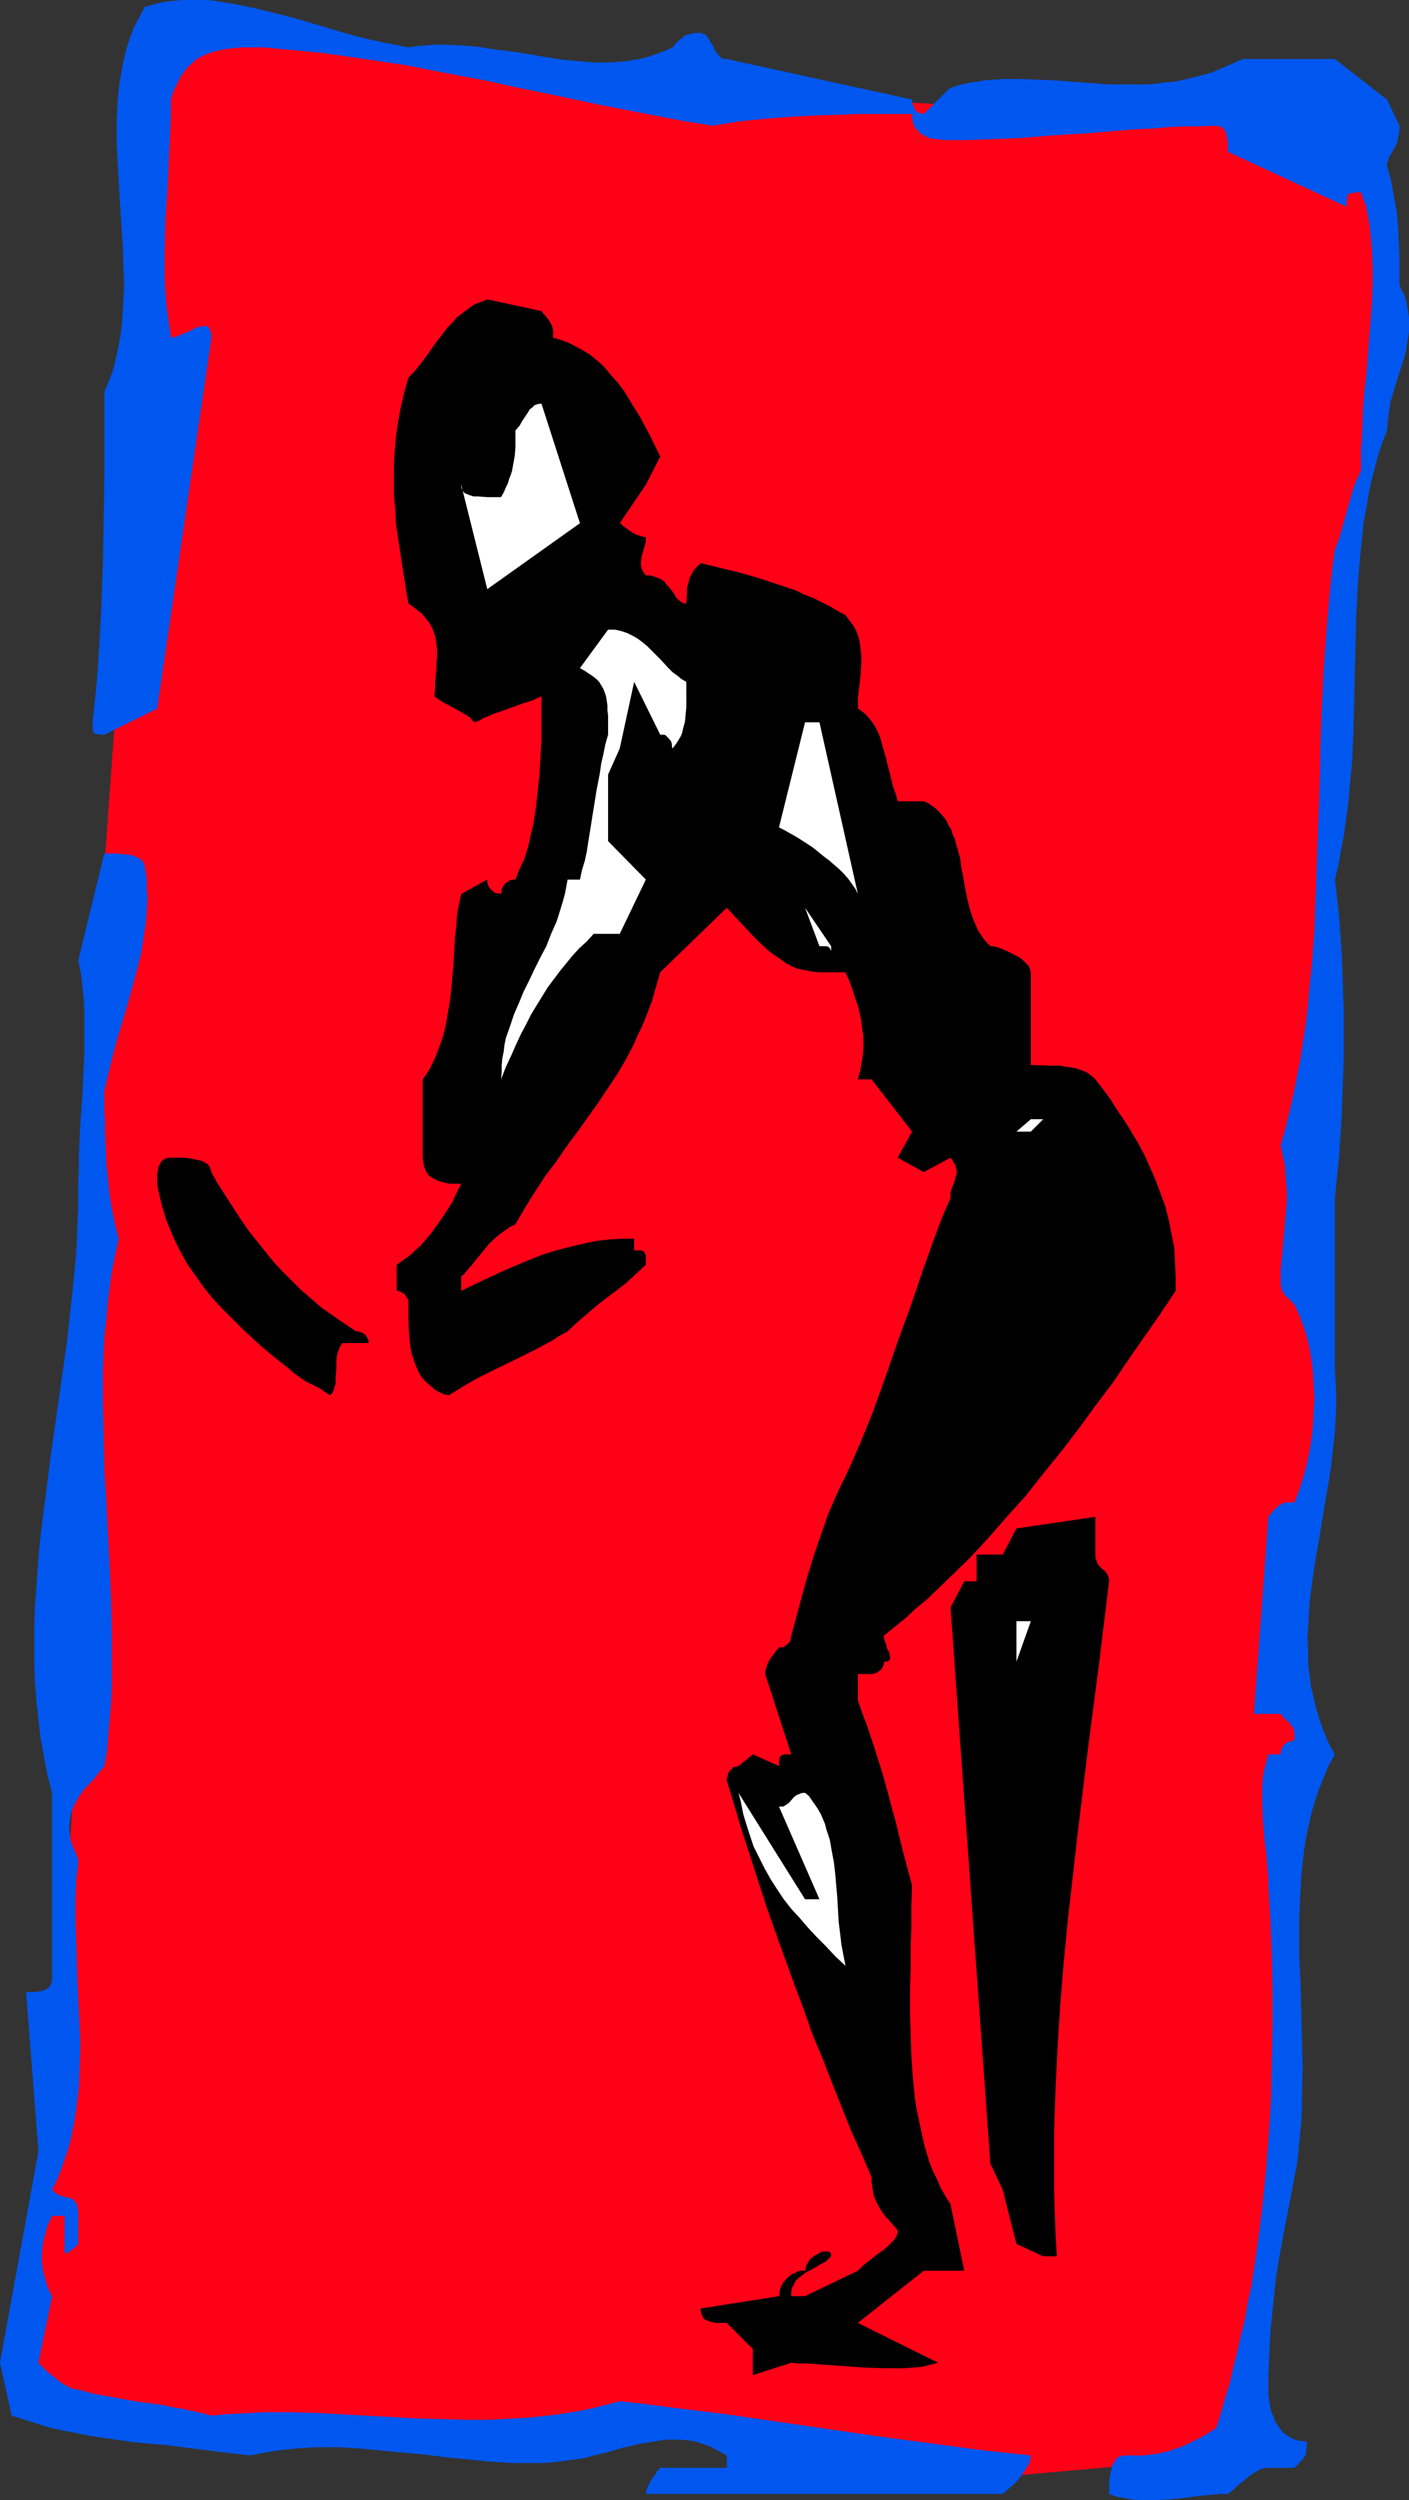 <?xml version="1.0" encoding="UTF-8" standalone="no"?>
<svg
   version="1.0"
   width="87.767mm"
   height="155.668mm"
   id="svg14"
   sodipodi:docname="Stretch 28.wmf"
   xmlns:inkscape="http://www.inkscape.org/namespaces/inkscape"
   xmlns:sodipodi="http://sodipodi.sourceforge.net/DTD/sodipodi-0.dtd"
   xmlns="http://www.w3.org/2000/svg"
   xmlns:svg="http://www.w3.org/2000/svg">
  <rect width="100%" height="100%" fill="#333333" stroke="none"/>
  <sodipodi:namedview
     id="namedview14"
     pagecolor="#ffffff"
     bordercolor="#000000"
     borderopacity="0.25"
     inkscape:showpageshadow="2"
     inkscape:pageopacity="0.0"
     inkscape:pagecheckerboard="0"
     inkscape:deskcolor="#d1d1d1"
     inkscape:document-units="mm" />
  <defs
     id="defs1">
    <pattern
       id="WMFhbasepattern"
       patternUnits="userSpaceOnUse"
       width="6"
       height="6"
       x="0"
       y="0" />
  </defs>
  <path
     style="fill:#ff0017;fill-opacity:1;fill-rule:evenodd;stroke:none"
     d="M 6.14,558.944 12.28,500.125 18.42,403.331 21.813,241.579 27.953,157.228 34.093,23.431 46.373,7.756 158.346,20.684 l 99.532,6.14 h 56.391 l 12.28,34.096 v 31.349 l -12.28,49.77 -6.625,136.544 3.232,59.304 -6.14,56.072 6.14,15.674 -9.372,18.906 v 77.725 l -9.048,71.585 -71.579,6.302 -65.439,-12.766 -96.624,3.232 -40.394,-9.534 z"
     id="path1" />
  <path
     style="fill:#0057f0;fill-opacity:1;fill-rule:evenodd;stroke:none"
     d="m 0,556.035 2.747,12.443 3.07,0.97 3.07,0.97 3.07,0.97 3.07,0.646 3.393,0.646 3.232,0.646 3.393,0.485 3.393,0.485 3.555,0.485 3.555,0.323 3.716,0.323 3.716,0.485 3.878,0.485 3.878,0.485 4.039,0.485 4.039,0.485 2.585,-0.485 2.585,-0.485 2.585,-0.323 2.747,-0.323 2.585,-0.162 2.585,-0.162 h 5.17 l 5.332,0.323 5.009,0.485 5.17,0.485 5.17,0.485 5.17,0.646 5.009,0.485 5.009,0.485 5.009,0.323 h 2.424 2.424 2.424 l 2.424,-0.162 2.424,-0.323 2.424,-0.323 2.424,-0.323 2.262,-0.646 2.262,-0.485 2.262,-0.646 2.101,-0.646 2.262,-0.485 1.939,-0.485 2.101,-0.323 1.939,-0.323 1.939,-0.323 h 1.777 1.939 l 1.777,0.162 1.939,0.323 1.777,0.646 1.777,0.646 1.777,0.97 1.777,0.97 v 2.909 h -15.673 v 0 l -0.162,0.162 -0.162,0.162 -0.162,0.323 -0.323,0.162 -0.162,0.485 -0.646,0.808 -0.646,0.97 -0.485,0.97 -0.485,1.131 v 0.485 l -0.162,0.485 h 84.021 l 2.424,-2.101 1.131,-1.131 0.969,-1.293 0.808,-1.131 0.646,-1.131 0.323,-0.485 0.162,-0.646 v -0.485 l 0.162,-0.646 -5.978,-0.646 -5.978,-0.646 -11.957,-1.616 -12.28,-1.616 -12.118,-1.778 -12.28,-1.778 -12.28,-1.778 -11.957,-1.454 -5.978,-0.808 -5.978,-0.646 -3.07,0.808 -3.232,0.808 -3.07,0.646 -3.07,0.485 -3.07,0.485 -3.07,0.323 -3.07,0.323 -2.908,0.162 -2.908,0.162 -3.07,0.162 h -5.817 l -5.817,-0.162 -5.817,-0.162 -5.817,-0.323 -5.978,-0.323 -5.817,-0.323 -5.978,-0.323 -5.978,-0.162 h -6.14 l -3.07,0.162 -3.07,0.162 -3.07,0.162 -3.232,0.323 -2.424,-0.646 -2.262,-0.485 -2.101,-0.485 -2.262,-0.323 -1.939,-0.485 -2.101,-0.323 -3.878,-0.485 -3.716,-0.646 -3.555,-0.646 -3.555,-0.646 -3.555,-0.97 h -0.485 l -0.646,-0.162 -0.646,-0.162 -0.485,-0.323 -1.293,-0.646 -1.131,-0.808 -1.131,-0.97 -1.293,-0.97 -1.131,-1.131 -1.131,-1.131 3.232,-15.674 -0.646,-1.131 -0.485,-1.131 -0.323,-1.131 -0.323,-1.131 -0.323,-1.131 -0.162,-1.293 -0.162,-1.131 v -1.131 -1.131 l 0.162,-1.293 0.162,-1.131 0.323,-1.293 0.323,-1.131 0.323,-1.293 0.485,-1.131 0.646,-1.293 h 2.908 v 6.625 0.97 0.323 0.323 0.162 l 0.162,0.323 h 0.162 v 0.162 l 0.323,-0.162 h 0.162 l 0.323,-0.323 0.323,-0.162 0.323,-0.323 0.485,-0.323 0.485,-0.485 0.485,-0.485 v -6.625 -0.97 l -0.162,-0.97 -0.162,-0.646 -0.162,-0.485 -0.323,-0.323 -0.323,-0.323 -0.323,-0.323 -0.485,-0.162 -0.969,-0.162 -0.969,-0.323 -0.646,-0.162 -0.485,-0.323 -0.646,-0.485 -0.485,-0.485 1.131,-2.262 0.969,-2.424 0.808,-2.424 0.808,-2.262 0.646,-2.424 0.485,-2.424 0.485,-2.424 0.323,-2.424 0.323,-2.424 0.323,-2.424 0.162,-4.848 0.162,-5.009 -0.162,-4.848 -0.485,-10.019 -0.323,-9.857 -0.162,-4.848 v -4.848 l 0.162,-4.848 0.323,-2.424 0.162,-2.262 -0.485,-1.131 -0.485,-1.293 -0.485,-1.131 -0.323,-1.131 -0.162,-1.131 -0.162,-1.131 v -1.131 l 0.162,-1.293 0.162,-1.131 0.323,-1.131 0.485,-1.131 0.646,-1.131 0.646,-1.131 0.808,-1.131 1.131,-1.293 1.131,-1.131 2.747,-3.393 0.646,-3.717 0.323,-3.878 0.323,-3.717 0.323,-3.878 0.162,-3.878 v -3.878 -7.756 l -0.162,-7.756 -0.323,-7.918 -0.808,-15.674 -0.485,-7.918 -0.162,-7.756 -0.162,-7.918 v -3.878 -3.878 l 0.162,-3.878 0.162,-3.878 0.485,-3.878 0.323,-3.878 0.485,-3.878 0.485,-3.717 0.808,-3.878 0.808,-3.717 -0.646,-2.424 -0.485,-2.262 -0.485,-2.262 -0.323,-2.101 -0.323,-2.101 -0.162,-2.101 -0.485,-4.201 -0.162,-4.04 -0.162,-4.201 v -2.101 l -0.162,-2.262 v -4.686 l 0.808,-3.393 0.808,-3.393 0.808,-3.232 0.969,-3.393 0.969,-3.232 0.969,-3.232 1.777,-6.464 0.808,-3.07 0.808,-3.232 0.485,-3.232 0.485,-3.232 0.323,-3.393 0.162,-3.232 -0.162,-1.778 v -1.616 l -0.162,-1.778 -0.323,-1.616 v -0.646 l -0.323,-0.485 -0.162,-0.485 -0.485,-0.323 -0.485,-0.485 -0.646,-0.162 -0.646,-0.323 -0.646,-0.162 -1.616,-0.162 -1.616,-0.162 h -1.454 -1.454 l -6.14,25.208 0.646,2.909 0.323,3.07 0.323,3.07 0.162,3.07 v 3.232 3.232 3.232 l -0.162,3.393 -0.162,3.393 -0.162,3.232 -0.485,6.948 -0.323,6.787 v 3.555 l -0.162,3.393 v 4.686 l -0.162,4.686 -0.162,4.525 -0.323,4.686 -0.485,4.525 -0.485,4.686 -0.969,9.049 -1.293,9.049 -1.293,9.049 -0.646,4.525 -0.646,4.525 -1.131,8.888 -1.131,8.888 -0.485,4.525 -0.323,4.363 -0.323,4.525 -0.323,4.363 -0.162,4.363 v 4.363 4.525 l 0.162,4.363 0.323,4.363 0.485,4.363 0.485,4.363 0.808,4.363 0.808,4.363 1.131,4.363 v 43.63 0.646 l -0.162,0.485 -0.162,0.323 -0.323,0.485 -0.162,0.323 -0.323,0.162 -0.808,0.485 -0.969,0.162 -1.131,0.162 H 6.14 l 2.908,37.489 z"
     id="path2" />
  <path
     style="fill:#0057f0;fill-opacity:1;fill-rule:evenodd;stroke:none"
     d="m 21.813,169.994 v 0.97 0.646 l 0.162,0.485 0.162,0.485 0.323,0.162 h 0.485 l 0.808,0.162 h 0.808 L 37.001,166.762 49.766,79.503 V 78.856 L 49.604,78.372 V 78.049 l -0.162,-0.323 -0.162,-0.323 -0.162,-0.323 -0.323,-0.323 h -0.646 -0.485 l -0.646,0.162 -0.808,0.162 -0.646,0.323 -0.808,0.485 -1.616,0.646 -0.808,0.323 -0.646,0.323 -0.808,0.162 -0.646,0.162 -0.485,-3.555 -0.485,-3.393 -0.323,-3.555 -0.162,-3.393 v -3.555 -3.393 l 0.162,-6.948 0.485,-7.11 0.323,-6.948 0.323,-7.11 0.162,-3.555 v -3.555 l 0.323,-1.131 0.323,-0.97 0.485,-0.97 0.485,-0.97 0.808,-1.616 0.646,-0.808 0.485,-0.646 0.485,-0.646 0.646,-0.485 1.131,-1.131 1.454,-0.808 1.454,-0.646 1.454,-0.485 1.454,-0.323 1.616,-0.323 1.616,-0.162 1.777,-0.162 h 1.616 3.555 l 6.948,0.646 6.786,0.646 6.786,0.97 6.625,0.97 6.463,0.97 6.463,1.293 12.765,2.424 6.463,1.454 6.463,1.293 12.926,2.747 6.625,1.293 6.625,1.293 6.786,1.293 6.948,1.131 3.07,-0.485 2.908,-0.485 3.07,-0.323 3.232,-0.323 6.14,-0.485 6.14,-0.323 6.14,-0.162 2.908,-0.162 h 2.908 2.747 7.756 v 0.97 l 0.162,0.97 0.323,0.808 0.485,0.808 0.485,0.485 0.646,0.646 0.646,0.323 0.646,0.323 0.646,0.323 0.808,0.162 1.454,0.162 1.454,0.162 h 1.293 4.039 l 4.039,-0.162 8.24,-0.323 7.917,-0.646 8.079,-0.485 7.756,-0.646 3.878,-0.323 3.878,-0.162 3.716,-0.323 3.716,-0.162 h 3.555 l 3.716,-0.162 0.485,0.162 h 0.485 l 0.323,0.162 0.323,0.323 0.323,0.323 0.162,0.323 0.323,0.808 0.162,0.97 0.162,0.97 v 2.101 l 27.953,12.927 v -1.131 l 0.162,-0.485 v -0.323 -0.323 -0.323 l 0.323,-0.323 0.485,-0.323 h 0.162 0.323 0.323 l 0.485,-0.162 h 1.131 l 0.485,1.454 0.646,1.616 0.323,1.616 0.323,1.778 0.323,1.778 0.162,1.778 0.162,1.778 0.162,1.939 0.162,3.878 v 4.04 l -0.162,4.201 -0.323,4.201 -0.646,8.403 -0.323,4.201 -0.485,4.201 -0.323,4.04 -0.162,3.878 -0.162,3.878 -0.162,1.778 v 1.778 3.232 l -0.485,1.131 -0.646,1.293 -0.808,2.262 -0.646,2.262 -0.646,2.262 -1.293,4.686 -0.646,2.262 -0.969,2.424 -0.646,4.686 -0.485,4.525 -0.808,9.372 -0.646,9.049 -0.485,9.211 -0.323,8.888 -0.162,9.049 -0.323,8.888 -0.323,8.726 -0.323,8.888 -0.323,8.564 -0.646,8.726 -0.485,4.201 -0.323,4.201 -0.485,4.201 -0.646,4.201 -0.646,4.363 -0.808,4.04 -0.808,4.201 -0.969,4.201 -0.969,4.04 -1.131,4.04 0.485,2.424 0.485,2.101 0.162,2.262 0.162,2.101 0.162,1.939 v 2.101 l -0.162,1.939 -0.162,1.939 -0.323,3.717 -0.323,3.555 -0.323,3.393 -0.162,1.778 v 1.616 1.131 0.97 l 0.162,0.646 0.162,0.646 0.485,0.646 0.162,0.323 0.323,0.323 0.485,0.485 0.485,0.485 0.485,0.485 0.485,0.485 1.131,2.424 0.969,2.585 0.808,2.585 0.646,2.747 0.485,2.909 0.323,2.747 0.162,3.07 0.162,3.07 -0.162,2.909 -0.162,3.232 -0.323,3.07 -0.485,3.07 -0.646,3.07 -0.808,3.07 -0.969,3.07 -1.131,2.909 h -1.131 -0.808 l -0.646,0.162 -0.646,0.323 -0.646,0.323 -0.162,0.323 -0.323,0.323 -0.485,0.323 -0.323,0.485 -0.485,0.485 -0.485,0.646 -3.393,46.377 h 6.302 l 0.485,0.646 0.485,0.485 0.485,0.485 0.485,0.323 0.323,0.485 0.162,0.323 0.485,0.485 0.162,0.646 0.162,0.646 v 0.808 0.97 h -0.162 -0.323 l -0.485,0.162 -0.646,0.162 -0.646,0.485 -0.162,0.162 -0.323,0.323 -0.162,0.485 -0.162,0.323 -0.162,0.485 v 0.646 h -2.908 l -0.485,1.778 -0.485,1.778 -0.323,1.939 -0.162,1.939 v 1.939 1.939 l 0.162,4.04 0.323,4.201 0.485,3.878 0.162,1.939 0.162,1.939 0.162,1.778 v 1.778 l 0.485,8.241 0.323,8.241 0.162,8.241 v 8.403 l -0.162,8.241 -0.162,8.403 -0.485,8.241 -0.646,8.241 -0.808,8.08 -0.969,8.08 -1.131,7.918 -0.646,4.04 -0.808,3.717 -0.646,3.878 -0.969,3.878 -0.808,3.717 -0.969,3.717 -0.808,3.717 -1.131,3.555 -0.969,3.555 -1.131,3.555 -1.777,1.131 -1.616,0.97 -1.616,0.808 -1.616,0.808 -1.454,0.646 -1.454,0.485 -1.293,0.485 -1.293,0.323 -1.293,0.323 -1.293,0.162 -2.424,0.323 h -2.424 -2.262 l -0.646,0.162 -0.485,0.162 -0.485,0.323 -0.323,0.485 -0.323,0.485 -0.323,0.646 -0.162,0.485 -0.162,0.808 -0.323,1.454 -0.162,1.454 v 1.454 1.131 l 1.777,0.646 1.777,0.323 1.777,0.323 1.777,0.162 h 1.616 1.777 l 3.555,-0.162 3.393,-0.323 3.555,-0.485 3.393,-0.323 1.777,-0.162 h 1.777 l 1.293,-0.97 1.131,-1.131 1.293,-0.97 1.131,-0.97 1.131,-0.808 1.131,-0.646 0.646,-0.323 0.485,-0.162 0.646,-0.162 h 0.646 6.14 l 0.485,-0.485 0.485,-0.485 0.323,-0.323 0.323,-0.323 0.485,-0.646 0.485,-0.646 0.162,-0.646 v -0.646 l 0.162,-0.808 v -1.131 l -1.131,-0.162 -1.131,-0.162 -0.969,-0.323 -0.808,-0.485 -0.808,-0.485 -0.808,-0.646 -0.646,-0.808 -0.485,-0.808 -0.646,-0.808 -0.323,-1.131 -0.485,-0.97 -0.323,-0.97 -0.162,-1.131 -0.162,-1.131 -0.162,-1.131 v -1.131 -3.555 l 0.162,-3.393 0.162,-3.393 0.162,-3.232 0.323,-3.232 0.323,-3.232 0.323,-3.07 0.323,-3.07 0.969,-5.979 1.131,-5.979 1.131,-5.817 1.131,-5.979 0.646,-3.232 0.323,-3.232 0.323,-3.232 0.323,-3.232 0.162,-3.232 v -3.232 l 0.162,-6.625 -0.162,-6.464 -0.162,-6.625 -0.162,-6.464 -0.323,-6.464 v -6.464 -3.07 l 0.162,-3.232 0.162,-3.07 0.162,-3.07 0.323,-3.07 0.323,-2.909 0.485,-3.07 0.646,-2.909 0.646,-2.909 0.808,-2.747 0.969,-2.909 1.131,-2.747 1.131,-2.747 1.454,-2.585 -1.454,-2.585 -1.131,-2.747 -0.969,-2.585 -0.808,-2.747 -0.646,-2.747 -0.646,-2.585 -0.323,-2.747 -0.323,-2.747 v -2.909 l -0.162,-2.747 0.162,-2.747 0.162,-2.747 0.162,-2.909 0.323,-2.747 0.808,-5.817 0.969,-5.656 0.969,-5.817 0.969,-5.817 0.969,-5.817 0.646,-5.817 0.323,-2.909 0.162,-2.909 0.162,-2.909 v -2.909 l -0.162,-2.909 -0.162,-3.07 V 281.976 l 0.485,-4.848 0.485,-4.686 0.323,-4.848 0.323,-5.009 0.323,-9.695 0.162,-4.848 v -4.848 -4.848 l -0.162,-4.686 -0.162,-4.686 -0.162,-4.525 -0.323,-4.525 -0.323,-4.525 -0.485,-4.201 -0.485,-4.201 0.808,-3.393 0.646,-3.555 0.646,-3.393 0.485,-3.555 0.485,-3.393 0.323,-3.555 0.646,-6.787 0.323,-6.948 0.162,-6.787 0.162,-6.948 0.162,-6.625 0.162,-6.787 0.323,-6.625 0.485,-6.464 0.323,-3.232 0.323,-3.232 0.323,-3.07 0.646,-3.232 0.485,-3.07 0.646,-3.07 0.808,-3.07 0.808,-3.07 0.969,-2.909 1.131,-2.909 0.162,-2.262 0.323,-2.262 0.323,-2.262 0.646,-2.101 1.293,-4.201 1.293,-4.04 0.485,-2.101 0.323,-2.101 0.323,-1.939 v -2.101 -1.131 l -0.162,-1.131 -0.162,-0.97 -0.162,-1.131 -0.323,-1.131 -0.323,-1.131 -0.646,-1.131 -0.485,-1.131 v -6.948 l -0.162,-3.555 -0.162,-3.393 -0.323,-3.555 -0.646,-3.393 -0.646,-3.555 -0.485,-1.778 -0.485,-1.778 v -0.646 l 0.162,-0.485 0.323,-0.97 0.162,-0.323 0.323,-0.485 0.485,-0.808 0.485,-0.97 0.323,-0.485 0.162,-0.646 0.162,-0.808 0.162,-0.808 0.162,-0.97 v -1.131 l -2.908,-6.14 -12.28,-9.534 h -21.813 l -2.424,1.131 -2.262,0.97 -2.262,0.97 -2.262,0.646 -2.424,0.646 -2.101,0.485 -2.262,0.485 -2.262,0.162 -2.262,0.323 -2.101,0.162 h -2.262 -2.101 -4.363 l -4.201,-0.323 -4.363,-0.323 -4.201,-0.323 -4.039,-0.162 -4.201,-0.162 h -4.039 l -2.101,0.162 -2.101,0.162 -1.939,0.323 -2.101,0.323 -2.101,0.485 -1.939,0.646 h -0.162 v 0 l -0.162,0.162 -0.162,0.323 -0.323,0.162 -0.323,0.323 -0.808,0.808 -0.969,0.97 -0.969,0.97 -1.131,1.131 -1.293,1.293 -0.485,-0.162 h -0.323 l -0.485,-0.162 -0.323,-0.162 -0.485,-0.646 -0.323,-0.646 -0.162,-0.485 -0.162,-0.485 v -0.485 -0.162 0 l -43.626,-9.534 h -0.485 l -0.646,-0.162 -0.485,-0.323 -0.323,-0.485 -0.323,-0.323 -0.485,-0.646 -0.485,-1.131 -0.646,-0.97 -0.323,-0.646 -0.323,-0.485 -0.323,-0.323 -0.323,-0.323 -0.485,-0.162 -0.485,-0.162 h -1.131 l -0.969,0.162 -0.646,0.162 -0.646,0.162 -0.646,0.323 -0.323,0.323 -0.323,0.323 -0.485,0.323 -0.485,0.485 -0.485,0.485 -0.485,0.646 -1.777,0.808 -1.777,0.646 -1.777,0.646 -1.777,0.485 -1.777,0.323 -1.939,0.323 -1.777,0.162 -1.939,0.162 h -1.777 -1.939 l -3.878,-0.323 -3.716,-0.323 -4.039,-0.646 -3.878,-0.646 -4.039,-0.646 -4.039,-0.485 -4.039,-0.646 -4.039,-0.323 -4.039,-0.162 h -2.101 l -1.939,0.162 -2.101,0.162 -2.101,0.323 -4.039,-0.808 L 88.06,9.534 84.021,8.564 79.981,7.433 71.902,5.009 67.863,3.878 63.985,2.909 59.945,1.939 56.229,1.131 52.351,0.485 50.412,0.162 48.635,0 H 46.696 44.919 42.98 L 41.202,0.162 39.425,0.323 37.648,0.646 35.87,1.131 34.093,1.616 32.8,4.04 31.508,6.464 30.538,9.049 l -0.808,2.585 -0.646,2.585 -0.485,2.747 -0.485,2.747 -0.323,2.747 -0.162,2.747 -0.162,2.909 v 2.909 2.909 l 0.323,5.979 0.323,5.979 0.808,11.958 0.162,5.979 0.162,3.07 -0.162,2.909 -0.162,2.909 -0.162,2.909 -0.323,2.909 -0.485,2.747 -0.646,2.909 -0.646,2.747 -0.969,2.585 -1.131,2.747 v 15.351 5.009 l -0.162,9.857 -0.162,9.695 -0.323,9.534 -0.485,9.534 -0.646,9.372 -0.485,4.686 z"
     id="path3" />
  <path
     style="fill:#000000;fill-opacity:1;fill-rule:evenodd;stroke:none"
     d="m 276.783,300.398 -0.162,-3.393 -0.162,-3.393 -0.646,-3.232 -0.646,-3.232 -0.808,-3.232 -1.131,-3.07 -1.131,-3.07 -1.293,-2.909 -1.293,-2.909 -1.454,-2.747 -1.616,-2.747 -1.616,-2.585 -1.777,-2.585 -1.616,-2.585 -1.777,-2.424 -1.777,-2.262 -0.646,-0.646 -0.646,-0.485 -0.646,-0.485 -0.808,-0.323 -0.808,-0.323 -0.969,-0.323 -0.808,-0.162 -1.131,-0.162 -1.939,-0.323 h -2.262 l -4.524,-0.162 v -21.815 l -0.162,-0.485 -0.162,-0.646 -0.323,-0.485 -0.485,-0.485 -0.485,-0.485 -0.646,-0.646 -1.454,-0.808 -1.616,-0.808 -1.454,-0.646 -0.808,-0.323 -0.646,-0.162 -0.646,-0.162 h -0.646 l -0.808,-0.808 -0.808,-0.97 -0.646,-0.97 -0.646,-0.97 -0.485,-1.131 -0.485,-1.131 -0.808,-2.262 -0.646,-2.424 -0.485,-2.424 -0.485,-2.585 -0.162,-1.131 -0.323,-1.293 -0.323,-2.585 -0.646,-2.262 -0.646,-2.424 -0.485,-0.97 -0.323,-1.131 -0.646,-0.97 -0.485,-1.131 -0.646,-0.808 -0.808,-0.97 -0.808,-0.808 -0.808,-0.646 -1.131,-0.808 -1.131,-0.485 h -6.14 l -0.485,-1.778 -0.646,-1.778 -0.808,-3.393 -0.485,-1.778 -0.323,-1.454 -0.485,-1.616 -0.808,-2.909 -0.485,-1.293 -0.646,-1.293 -0.646,-1.131 -0.808,-0.97 -0.808,-0.97 -0.969,-0.808 -0.969,-0.646 v -1.293 -1.293 l 0.323,-2.585 0.323,-2.909 0.162,-2.909 v -1.454 l -0.162,-1.454 -0.162,-1.454 -0.323,-1.454 -0.485,-1.293 -0.646,-1.293 -0.969,-1.293 -0.969,-1.293 -1.777,-0.97 -1.939,-1.131 -1.939,-0.97 -1.939,-0.97 -2.101,-0.808 -1.939,-0.97 -4.363,-1.454 -4.363,-1.454 -4.524,-1.293 -4.686,-1.131 -4.524,-1.131 -0.646,0.646 -0.485,0.485 -0.485,0.485 -0.323,0.646 -0.646,1.131 -0.323,1.293 -0.323,1.131 v 1.293 l -0.162,2.424 h -0.485 l -0.646,-0.323 -0.485,-0.323 -0.323,-0.323 -0.485,-0.485 -0.323,-0.646 -0.808,-1.131 -1.131,-1.293 -0.485,-0.646 -0.646,-0.485 -0.808,-0.323 -0.808,-0.323 -0.969,-0.323 h -1.131 l -0.323,-0.485 -0.485,-0.646 -0.162,-0.485 -0.162,-0.646 v -0.485 -0.646 l 0.162,-1.131 0.646,-2.262 0.323,-1.131 v -1.131 h -0.485 l -0.485,-0.162 -1.131,-0.323 -0.969,-0.485 -0.969,-0.646 -0.808,-0.646 -0.323,-0.162 -0.323,-0.323 -0.323,-0.323 -0.162,-0.162 v 0 h -0.162 l 6.14,-9.049 3.393,-6.625 -2.262,-4.686 -2.424,-4.525 -1.293,-2.101 -1.293,-2.101 -1.293,-2.101 -1.454,-1.939 -1.616,-1.778 -1.454,-1.778 -1.777,-1.616 -1.777,-1.454 -1.939,-1.131 -2.101,-1.131 -0.969,-0.485 -2.262,-0.808 -1.293,-0.323 v -0.97 -0.808 l -0.162,-0.646 -0.162,-0.485 -0.323,-0.646 -0.485,-0.808 -0.323,-0.323 -0.323,-0.485 -0.485,-0.485 -0.485,-0.646 -12.765,-2.747 -1.616,0.646 -1.616,0.646 -1.293,0.97 -1.293,0.97 -1.293,0.97 -1.131,1.293 -1.131,1.131 -0.969,1.293 -2.101,2.747 -1.939,2.747 -1.939,2.585 -1.131,1.293 -1.131,1.131 -0.969,3.555 -0.808,3.393 -0.646,3.555 -0.485,3.393 -0.323,3.555 -0.162,3.393 v 3.393 3.393 l 0.323,3.393 0.162,3.393 0.485,3.232 0.485,3.232 0.485,3.232 0.485,3.07 0.485,3.07 0.485,2.909 0.969,0.646 1.454,1.131 0.646,0.485 1.131,1.293 0.808,1.131 0.646,1.131 0.485,1.293 0.323,1.293 0.162,1.293 0.162,1.293 v 1.454 l -0.162,1.293 v 1.454 l -0.162,1.616 -0.162,1.616 v 1.616 l -0.162,1.778 1.293,0.97 1.131,0.646 2.424,1.293 1.131,0.646 1.131,0.646 1.293,0.808 0.485,0.646 0.646,0.485 1.131,-0.485 1.131,-0.646 0.969,-0.323 0.969,-0.485 1.939,-0.646 1.777,-0.646 1.777,-0.646 1.777,-0.646 2.101,-0.646 0.969,-0.485 1.131,-0.485 v 4.848 2.585 2.747 l -0.162,2.747 -0.162,2.909 -0.162,2.909 -0.323,2.909 -0.323,2.909 -0.323,2.747 -0.485,2.909 -0.646,2.747 -0.646,2.747 -0.808,2.585 -1.131,2.424 -0.969,2.424 h -0.646 l -0.485,0.162 -0.485,0.162 -0.323,0.323 -0.323,0.162 -0.323,0.323 -0.323,0.485 -0.323,0.646 v 0.646 l -0.162,0.323 v 0.162 l -0.485,-0.162 h -0.485 l -0.485,-0.162 -0.323,-0.162 -0.323,-0.323 -0.323,-0.323 -0.485,-0.646 -0.162,-0.485 -0.162,-0.485 v -0.485 -0.162 l -6.14,3.393 -0.485,2.262 -0.485,2.585 -0.162,2.585 -0.323,2.747 -0.323,5.817 -0.485,5.817 -0.323,2.909 -0.485,2.909 -0.485,2.909 -0.646,2.747 -0.969,2.747 -0.485,1.293 -0.485,1.293 -0.646,1.293 -0.646,1.293 -0.808,1.293 -0.808,1.131 v 0 18.421 l 0.162,1.131 0.162,0.97 0.323,0.808 0.323,0.646 0.485,0.646 0.646,0.485 0.646,0.323 0.646,0.323 0.808,0.323 0.646,0.162 1.454,0.323 h 1.454 1.293 l -0.646,1.293 -0.646,1.293 -0.646,1.454 -0.808,1.293 -1.777,2.747 -1.939,2.747 -0.969,1.293 -0.969,1.131 -1.131,1.293 -1.131,0.97 -1.131,1.131 -1.131,0.808 -1.131,0.808 -1.131,0.808 v 6.14 0 h 0.323 l 0.485,0.162 0.646,0.323 0.485,0.323 0.162,0.323 0.162,0.323 0.323,0.323 0.162,0.485 v 0.485 0.485 3.393 l 0.162,3.393 0.162,1.616 0.162,1.616 0.323,1.616 0.485,1.454 0.485,1.293 0.646,1.454 0.646,1.131 0.969,1.131 1.131,0.97 1.131,0.97 0.808,0.485 1.454,0.646 0.969,0.162 1.616,-0.97 1.777,-1.131 3.393,-1.939 3.555,-1.778 6.948,-3.393 3.555,-1.778 3.555,-1.939 1.777,-1.131 1.777,-0.97 2.424,-2.262 2.262,-1.939 2.262,-1.939 2.262,-1.778 2.424,-1.778 2.262,-1.778 2.262,-2.101 2.262,-2.101 v -1.616 -0.323 -0.323 l -0.162,-0.323 -0.162,-0.323 -0.323,-0.323 -0.485,-0.162 h -0.646 -0.969 v -2.747 h -2.908 l -2.747,0.162 -2.908,0.323 -2.585,0.485 -2.747,0.646 -2.585,0.646 -2.424,0.646 -2.585,0.808 -2.424,0.97 -2.424,0.97 -4.847,2.101 -4.847,2.262 -4.686,2.262 v -3.393 l 0.646,-0.485 0.485,-0.646 1.293,-1.454 0.646,-0.808 0.646,-0.808 1.454,-1.778 1.454,-1.778 1.777,-1.616 0.969,-0.808 0.969,-0.646 1.131,-0.808 1.293,-0.646 2.262,-3.878 2.424,-3.878 2.424,-3.717 2.585,-3.393 2.424,-3.555 2.424,-3.232 4.847,-6.787 2.262,-3.393 2.262,-3.393 2.101,-3.555 1.939,-3.717 0.808,-1.939 0.969,-1.939 0.808,-1.939 0.808,-2.101 0.808,-2.101 0.646,-2.262 0.646,-2.262 0.646,-2.262 15.673,-15.19 v 0 l 2.262,2.424 2.424,2.585 2.424,2.585 2.585,2.424 1.293,0.97 1.454,0.97 1.293,0.97 1.454,0.808 1.616,0.646 1.616,0.323 1.616,0.323 1.777,0.162 h 6.14 l 1.131,2.585 0.969,2.909 0.969,2.909 0.323,1.454 0.323,1.616 0.162,1.616 0.323,1.778 v 1.616 1.616 l -0.162,1.778 -0.323,1.778 -0.323,1.778 -0.485,1.778 h 3.232 v 0 l 9.533,12.281 -3.393,6.14 6.14,3.393 6.302,-3.393 0.485,0.646 0.323,0.646 0.323,0.485 0.162,0.646 0.162,0.646 v 0.485 l -0.323,1.293 -0.323,1.131 -0.485,1.131 -0.323,1.131 v 0.646 0.646 l -1.777,4.04 -1.616,4.201 -3.07,8.564 -2.908,8.564 -3.07,8.403 -2.908,8.403 -1.454,4.04 -1.454,4.04 -1.616,4.04 -1.616,3.878 -1.616,3.717 -1.616,3.555 -1.131,2.262 -1.131,2.424 -1.939,4.525 -1.616,4.686 -1.616,4.686 -1.454,4.686 -1.293,4.686 -2.585,9.534 v 0.162 l -0.162,0.323 v 0.485 l -0.162,0.485 -0.485,0.485 -0.485,0.323 -0.323,0.323 -0.323,0.162 h -0.485 -0.485 v 0.162 0 l -0.162,0.162 -0.323,0.323 -0.323,0.323 -0.162,0.323 -0.646,0.808 -0.646,0.97 -0.485,0.97 -0.323,1.131 -0.162,0.485 v 0.646 l 6.14,18.906 h -0.969 -0.646 l -0.485,0.162 -0.323,0.162 -0.323,0.323 v 0.485 l -0.162,0.808 v 0.808 l -6.14,-2.747 -3.393,2.747 -0.485,0.162 h -0.323 l -0.485,0.162 -0.162,0.323 -0.646,0.485 -0.323,0.646 -0.162,0.646 -0.162,0.485 v 0.323 0.162 l 1.777,5.817 1.777,5.979 1.939,5.979 1.939,5.979 1.939,5.979 2.101,5.979 4.363,12.119 2.262,5.979 2.101,5.979 2.424,5.817 2.262,5.817 2.262,5.656 2.262,5.656 2.424,5.333 2.262,5.333 v 1.131 l 0.162,1.131 0.162,0.97 0.162,0.97 0.646,1.616 0.808,1.454 0.808,1.293 1.131,1.293 1.131,1.293 1.131,1.293 v 0.485 l -0.162,0.646 -0.323,0.646 -0.485,0.646 -0.485,0.485 -0.646,0.646 -1.293,1.131 -1.616,1.131 -1.616,1.293 -1.454,1.131 -1.293,1.293 -12.442,5.979 h -3.232 v -0.97 l 0.162,-0.97 0.485,-0.808 0.323,-0.808 0.646,-0.646 0.646,-0.485 0.646,-0.485 0.646,-0.485 1.616,-0.808 1.616,-0.97 1.454,-0.808 0.646,-0.646 0.485,-0.485 v -0.485 l -0.162,-0.323 -0.323,-0.323 h -0.323 -0.485 -0.646 l -0.485,0.162 -0.485,0.323 -0.646,0.323 -0.646,0.323 -0.485,0.485 -0.485,0.485 -0.323,0.646 -0.323,0.485 -0.162,0.646 -0.162,0.646 h -0.485 -0.646 l -0.646,0.162 -0.485,0.323 -1.131,0.485 -0.808,0.808 -0.808,0.808 -0.646,1.131 -0.162,0.485 -0.162,0.646 v 0.646 l -0.162,0.485 -18.42,2.909 v 0.646 l 0.162,0.485 0.162,0.485 0.162,0.323 0.162,0.323 0.323,0.323 0.485,0.162 0.323,0.162 0.969,0.323 0.969,0.162 h 1.131 1.293 l 6.14,6.14 v 6.14 l 9.048,-2.909 1.777,0.162 h 1.939 l 2.101,0.162 2.262,0.162 4.524,0.323 4.686,0.323 4.686,0.162 h 2.262 2.262 l 2.101,-0.162 2.101,-0.162 1.939,-0.485 1.939,-0.485 -18.905,-9.372 15.511,-12.281 h 6.302 3.232 l -3.232,-15.674 -1.131,-1.778 -1.131,-1.939 -0.808,-1.939 -0.969,-1.939 -0.808,-1.939 -0.646,-2.101 -0.646,-2.262 -0.485,-2.101 -0.485,-2.262 -0.485,-2.262 -0.485,-2.424 -0.323,-2.262 -0.485,-4.848 -0.323,-5.009 -0.162,-5.009 -0.162,-5.009 v -5.171 l 0.162,-5.009 v -5.171 l 0.162,-5.009 v -4.848 l 0.162,-4.686 -0.646,-2.424 -0.646,-2.424 -0.646,-2.424 -0.646,-2.585 -0.646,-2.585 -0.646,-2.747 -0.808,-2.747 -0.646,-2.585 -1.616,-5.817 -1.777,-5.656 -1.939,-5.817 -1.131,-2.909 -0.969,-2.909 v -6.14 h 3.232 0.162 l 0.323,-0.162 h 0.485 l 0.485,-0.323 0.485,-0.323 0.485,-0.485 0.162,-0.323 0.162,-0.323 0.162,-0.485 v -0.485 h 0.485 l 0.485,-0.162 0.323,-0.162 0.162,-0.323 v -0.162 -0.323 l -0.162,-0.485 v -0.485 l -0.485,-0.808 -0.323,-1.131 -0.323,-0.97 -0.162,-0.646 v -0.485 l 2.585,-2.101 2.585,-2.101 2.424,-2.262 2.585,-2.101 4.847,-4.686 4.847,-4.686 4.686,-5.009 4.363,-5.009 4.524,-5.009 4.201,-5.333 4.201,-5.171 4.201,-5.494 3.878,-5.333 4.039,-5.333 3.716,-5.494 3.716,-5.332 3.716,-5.333 3.555,-5.333 z"
     id="path4" />
  <path
     style="fill:#000000;fill-opacity:1;fill-rule:evenodd;stroke:none"
     d="m 261.11,372.144 v -0.485 l -0.162,-0.485 -0.162,-0.485 -0.162,-0.323 -0.485,-0.646 -0.646,-0.485 -0.646,-0.646 -0.485,-0.646 -0.162,-0.485 -0.162,-0.485 -0.162,-0.485 v -0.646 -8.888 l -18.581,2.747 -3.232,6.14 h -6.14 v 6.302 h -2.908 l -3.232,6.14 9.372,130.889 2.908,6.14 3.232,12.766 6.302,2.909 h 3.232 l -0.323,-5.009 -0.323,-9.857 v -4.848 -10.019 l 0.323,-9.857 0.485,-9.857 0.646,-10.019 0.808,-9.857 0.969,-10.019 1.131,-9.857 1.131,-10.019 2.424,-19.876 2.585,-19.876 z"
     id="path5" />
  <path
     style="fill:#ffffff;fill-opacity:1;fill-rule:evenodd;stroke:none"
     d="m 242.69,263.394 -3.393,2.909 h 3.393 l 2.908,-2.909 h -2.908 v -1.454 z"
     id="path6" />
  <path
     style="fill:#ffffff;fill-opacity:1;fill-rule:evenodd;stroke:none"
     d="M 242.69,381.517 H 239.297 v 9.534 z"
     id="path7" />
  <path
     style="fill:#ffffff;fill-opacity:1;fill-rule:evenodd;stroke:none"
     d="m 201.972,210.392 -9.048,-40.398 h -3.393 l -6.14,24.723 1.293,0.646 1.131,0.646 1.454,0.808 1.293,0.808 2.747,1.778 2.585,2.101 1.293,0.97 1.293,1.131 1.131,0.97 1.131,1.131 0.969,1.131 0.808,1.131 0.808,1.131 z"
     id="path8" />
  <path
     style="fill:#ffffff;fill-opacity:1;fill-rule:evenodd;stroke:none"
     d="m 199.064,462.635 -0.485,-2.424 -0.485,-2.585 -0.323,-2.747 -0.323,-2.585 -0.323,-5.656 -0.485,-5.656 -0.323,-2.747 -0.485,-2.585 -0.485,-2.747 -0.808,-2.424 -0.323,-1.293 -0.969,-2.262 -0.646,-1.131 -0.646,-0.97 -0.808,-1.131 -0.646,-0.97 -0.969,-0.808 h -0.485 l -0.646,0.162 -0.323,0.162 -0.485,0.162 -0.646,0.485 -1.131,1.293 -0.646,0.485 -0.485,0.323 -0.323,0.162 h -0.485 -0.485 l 9.533,21.815 h -3.393 l -15.673,-25.047 0.485,1.778 0.323,1.616 0.323,1.616 0.485,1.616 0.969,3.07 0.969,2.909 1.293,2.585 1.293,2.585 1.454,2.585 1.454,2.262 1.616,2.424 1.777,2.262 1.939,2.101 1.939,2.262 2.101,2.262 2.101,2.101 2.262,2.424 z"
     id="path9" />
  <path
     style="fill:#ffffff;fill-opacity:1;fill-rule:evenodd;stroke:none"
     d="m 195.671,222.673 -6.14,-9.049 3.393,9.049 h 0.969 0.646 l 0.485,0.162 0.323,0.323 0.162,0.323 0.162,0.323 v 0.323 0.323 1.616 z"
     id="path10" />
  <path
     style="fill:#ffffff;fill-opacity:1;fill-rule:evenodd;stroke:none"
     d="m 177.251,166.762 v 6.14 z"
     id="path11" />
  <path
     style="fill:#ffffff;fill-opacity:1;fill-rule:evenodd;stroke:none"
     d="m 161.578,163.853 v -3.393 l -1.131,-0.646 -0.969,-0.808 -1.131,-0.808 -0.969,-0.97 -1.939,-2.101 -1.939,-1.939 -1.131,-1.131 -0.969,-0.808 -1.293,-0.97 -1.131,-0.646 -1.293,-0.646 -1.454,-0.485 -1.454,-0.323 h -0.808 -0.808 l -6.625,9.049 1.131,0.646 0.969,0.646 0.969,0.646 0.808,0.646 0.646,0.646 0.485,0.808 0.485,0.808 0.323,0.808 0.323,0.97 0.162,0.97 0.162,1.131 v 1.131 l 0.162,1.293 v 1.293 3.232 l -0.646,2.262 -0.485,2.424 -0.485,2.101 -0.323,2.262 -0.808,4.201 -0.646,4.04 -0.646,4.04 -0.646,4.04 -0.323,2.101 -0.485,2.262 -0.646,2.101 -0.485,2.262 h -2.908 l -0.323,1.778 -0.323,1.616 -0.485,1.778 -0.485,1.616 -0.969,3.07 -1.293,2.909 -1.131,2.909 -1.454,2.747 -1.293,2.585 -1.293,2.747 -1.293,2.585 -1.131,2.747 -1.131,2.585 -0.969,2.909 -0.969,2.747 -0.323,1.616 -0.162,1.454 -0.323,1.616 -0.162,1.616 v 1.616 l -0.162,1.778 1.131,-2.909 1.293,-2.747 1.131,-2.585 1.131,-2.424 1.293,-2.424 1.131,-2.262 1.293,-2.101 1.293,-2.101 1.293,-2.101 1.454,-1.939 1.454,-1.939 1.454,-1.778 1.454,-1.778 1.616,-1.778 1.777,-1.616 1.616,-1.778 h 6.14 l 6.14,-12.766 -8.887,-9.049 v -15.674 l 2.747,-6.14 3.393,-15.674 6.14,12.443 h 0.485 0.485 l 0.323,0.162 0.323,0.323 0.485,0.485 0.485,0.646 0.162,0.646 v 0.485 l 0.162,0.485 v 0 l 0.485,-0.646 0.485,-0.646 0.485,-0.808 0.485,-0.808 0.323,-0.808 0.162,-0.808 0.485,-1.778 0.162,-1.778 0.162,-1.616 v -1.454 z"
     id="path12" />
  <path
     style="fill:#ffffff;fill-opacity:1;fill-rule:evenodd;stroke:none"
     d="m 136.533,123.132 -9.048,-28.117 h -0.485 l -0.646,0.162 -0.485,0.162 -0.323,0.323 -0.323,0.323 -0.485,0.323 -0.485,0.808 -0.646,0.97 -0.646,0.97 -0.646,1.131 -0.969,1.131 v 2.101 1.939 l -0.162,1.939 -0.323,1.778 -0.323,1.778 -0.323,0.97 -0.323,0.808 -0.323,1.131 -0.485,0.97 -0.485,1.131 -0.646,1.131 h -3.232 l -2.101,-0.162 h -1.131 l -0.969,-0.323 -0.808,-0.323 -0.323,-0.162 -0.323,-0.323 -0.162,-0.323 -0.162,-0.323 -0.162,-0.485 v -0.485 l 6.14,24.562 z"
     id="path13" />
  <path
     style="fill:#000000;fill-opacity:1;fill-rule:evenodd;stroke:none"
     d="m 86.767,316.072 v -0.485 l -0.162,-0.485 -0.162,-0.323 -0.162,-0.323 -0.485,-0.485 -0.485,-0.323 -0.485,-0.162 -0.485,-0.162 h -0.323 -0.162 l -2.908,-1.939 -2.585,-1.778 -2.747,-1.939 -2.424,-2.101 -2.424,-2.101 -2.101,-2.101 -2.262,-2.262 -2.101,-2.262 -1.939,-2.424 -1.939,-2.424 -1.939,-2.424 -1.777,-2.585 -1.777,-2.747 -1.777,-2.747 -1.777,-2.747 -1.616,-2.909 -0.162,-0.646 -0.162,-0.485 -0.323,-0.485 -0.323,-0.323 -0.646,-0.323 -0.485,-0.323 -0.646,-0.162 -0.808,-0.162 -1.454,-0.323 -1.616,-0.162 h -1.454 -1.454 -0.485 l -0.646,0.162 -0.323,0.162 -0.485,0.323 -0.323,0.162 -0.162,0.485 -0.485,0.808 -0.162,0.97 -0.162,0.97 v 2.101 l 0.323,1.778 0.808,3.393 0.485,1.616 0.485,1.616 0.646,1.616 1.293,3.07 1.454,2.909 1.616,2.909 1.939,2.747 1.939,2.747 2.101,2.585 2.262,2.424 2.424,2.424 2.424,2.424 2.585,2.424 2.747,2.424 2.747,2.262 2.908,2.262 0.646,0.646 0.646,0.485 1.131,0.808 1.131,0.808 1.293,0.646 2.262,1.131 1.131,0.808 1.293,0.808 0.485,-0.485 0.323,-0.646 0.162,-0.646 0.323,-0.808 v -0.808 -0.808 l 0.162,-1.616 v -1.778 l 0.162,-1.778 0.162,-0.646 0.323,-0.808 0.323,-0.808 0.485,-0.646 h 3.232 z"
     id="path14" />
</svg>
